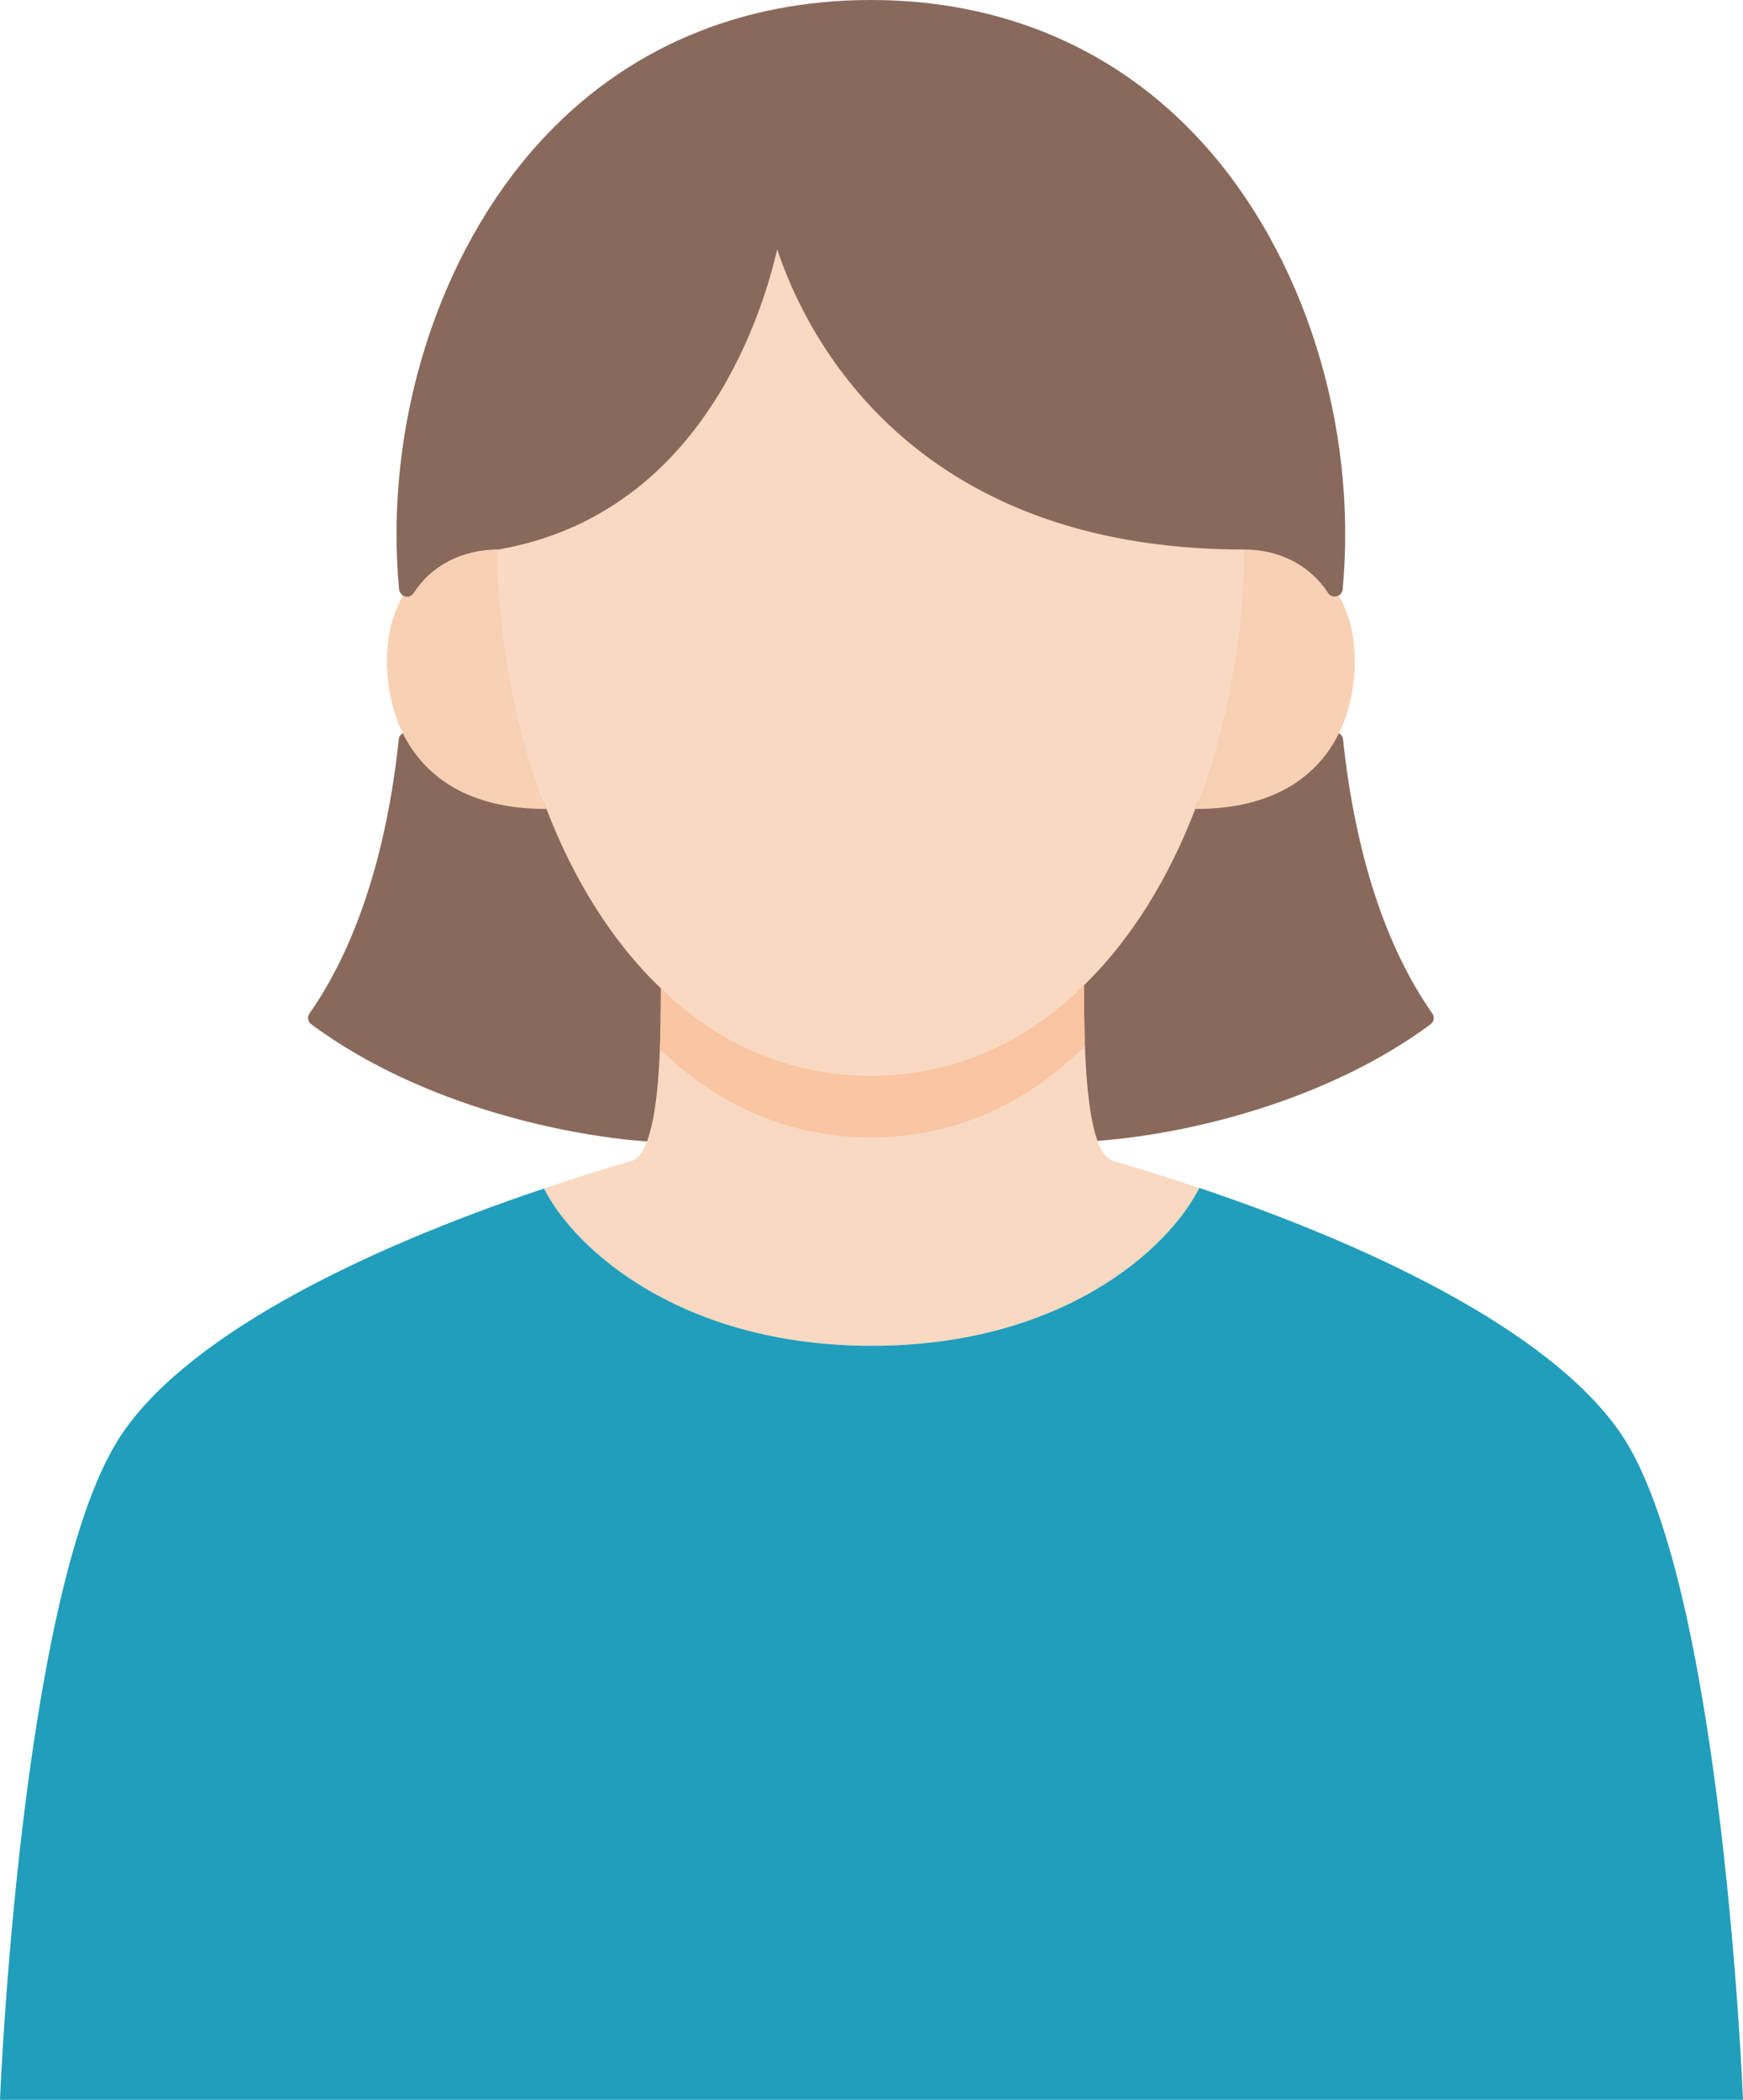 <?xml version="1.0" encoding="UTF-8"?><svg id="b" xmlns="http://www.w3.org/2000/svg" width="56.52" height="68.09" xmlns:xlink="http://www.w3.org/1999/xlink" viewBox="0 0 56.52 68.09"><defs><style>.f{fill:#89695b;}.f,.g,.h,.i,.j,.k{stroke-width:0px;}.g{fill:#f9d9c2;}.h{fill:#219ebc;}.i{fill:none;}.l{clip-path:url(#e);}.j{fill:#f9c5a2;}.k{fill:#f8d1b5;}</style><clipPath id="e"><path class="i" d="m36.11,37.65c.93.27,1.86.56,2.78.87-1,1.99-4.45,5.12-10.62,5.12-6.16,0-9.63-3.12-10.63-5.1.94-.32,1.88-.62,2.82-.89.27-.07.46-.4.6-.88.34-1.15.37-3.18.37-4.72,1.83,1.76,4.11,2.83,6.81,2.83,2.74,0,5.06-1.11,6.91-2.93,0,1.54.03,3.62.36,4.8.14.5.33.83.6.9Z"/></clipPath></defs><g id="c"><g id="d"><path class="f" d="m43.3,24c.33,3.07,1.15,6.45,2.94,9.01-3.42,2.54-7.95,3.54-10.73,3.74-.33-1.18-.36-3.26-.36-4.8,1.54-1.5,2.75-3.48,3.61-5.72h.01c2.28.01,3.76-.87,4.53-2.23Z"/><path class="f" d="m35.51,37c-.111,0-.21-.074-.241-.183-.325-1.163-.369-3.114-.369-4.868,0-.067.027-.132.076-.179,1.473-1.435,2.667-3.329,3.551-5.631.042-.107.155-.158.27-.16,2.028,0,3.506-.727,4.286-2.103.054-.096.159-.142.269-.122.106.022.186.11.198.219.4,3.725,1.375,6.717,2.897,8.893.077.111.053.264-.056.345-3.305,2.454-7.777,3.566-10.861,3.788-.006.001-.012.001-.018.001Zm-.11-4.946c.002,1.508.042,3.316.3,4.431,2.942-.246,7.072-1.295,10.196-3.533-1.399-2.091-2.329-4.864-2.766-8.255-.712.895-1.974,1.752-4.199,1.782-.888,2.259-2.075,4.133-3.531,5.575Z"/><path class="f" d="m21.43,32.05c0,1.54-.03,3.57-.37,4.72-2.77-.2-7.4-1.22-10.82-3.76,1.79-2.56,2.62-5.94,2.94-9.01.77,1.36,2.25,2.24,4.53,2.23h.01c.88,2.29,2.13,4.31,3.71,5.82Z"/><path class="f" d="m21.06,37.02c-.006,0-.012,0-.018-.001-3.119-.225-7.633-1.344-10.951-3.808-.109-.081-.133-.233-.056-.345,1.913-2.736,2.631-6.346,2.896-8.893.011-.107.091-.196.197-.219.107-.017.215.027.269.122.78,1.376,2.258,2.103,4.275,2.103.013,0,.032.004.037,0,.103,0,.206.064.244.16.891,2.318,2.152,4.299,3.649,5.729.049.047.077.112.077.181,0,1.733-.045,3.657-.38,4.791-.032.106-.13.179-.24.179Zm-10.477-4.068c3.14,2.249,7.312,3.305,10.289,3.553.264-1.07.306-2.777.308-4.348-1.482-1.441-2.733-3.399-3.631-5.678-2.226-.032-3.486-.888-4.198-1.78-.317,2.477-1.056,5.694-2.768,8.253Z"/><path class="k" d="m40.34,17.57c1.24,0,2.31.55,2.94,1.53.47.69.71,1.6.64,2.69-.05.81-.26,1.57-.62,2.21-.77,1.36-2.25,2.24-4.53,2.23h-.01c1.04-2.66,1.58-5.69,1.58-8.66Z"/><path class="k" d="m16.14,17.57c0,2.97.54,6,1.58,8.66h-.01c-2.28.01-3.76-.87-4.53-2.23-.36-.64-.57-1.4-.62-2.21-.07-1.09.17-2,.64-2.69.63-.98,1.71-1.53,2.94-1.53Z"/><path class="g" d="m40.34,17.57c0,2.97-.54,6-1.58,8.66-.86,2.24-2.07,4.22-3.61,5.72-1.85,1.82-4.17,2.93-6.91,2.93-2.7,0-4.98-1.07-6.81-2.83-1.58-1.51-2.83-3.53-3.71-5.82-1.04-2.66-1.58-5.69-1.58-8.66,7.92-1.4,9.02-10.58,9.02-10.58,0,0,1.84,10.58,15.18,10.58Z"/><path class="g" d="m36.11,37.65c.93.27,1.86.56,2.78.87-1,1.99-4.45,5.12-10.62,5.12-6.16,0-9.63-3.12-10.63-5.1.94-.32,1.88-.62,2.82-.89.27-.07.46-.4.6-.88.34-1.15.37-3.18.37-4.72,1.83,1.76,4.11,2.83,6.81,2.83,2.74,0,5.06-1.11,6.91-2.93,0,1.54.03,3.62.36,4.8.14.5.33.83.6.9Z"/><g class="l"><path class="j" d="m40.34,19.57c0,2.97-.54,6-1.58,8.66-.86,2.24-2.07,4.22-3.61,5.72-1.85,1.82-4.17,2.93-6.91,2.93-2.7,0-4.98-1.07-6.81-2.83-1.58-1.51-2.83-3.53-3.71-5.82-1.04-2.66-1.58-5.69-1.58-8.66,7.92-1.4,9.02-10.58,9.02-10.58,0,0,1.84,10.58,15.18,10.58Z"/></g><path class="f" d="m43.28,19.1c-.63-.98-1.7-1.53-2.94-1.53-13.34,0-15.18-10.58-15.18-10.58,0,0-1.1,9.18-9.02,10.58-1.23,0-2.31.55-2.94,1.53l-.01-.01C12.43,10.93,17.11.25,28.24.25c11.12,0,15.81,10.68,15.05,18.84l-.01.01Z"/><path class="f" d="m13.2,19.35c-.066,0-.13-.026-.177-.073-.041-.041-.077-.105-.082-.163-.495-5.316,1.253-10.875,4.563-14.508C20.25,1.593,23.962,0,28.24,0c4.275,0,7.986,1.593,10.732,4.607,3.312,3.634,5.061,9.192,4.566,14.506-.005.058-.031.112-.072.153-.053.054-.133.079-.208.077-.075-.009-.147-.045-.189-.109-.578-.899-1.573-1.415-2.729-1.415-10.858,0-14.237-7.016-15.137-9.732-.585,2.5-2.651,8.603-9.02,9.728-1.2.004-2.195.519-2.773,1.419-.041.065-.108.105-.183.114-.009.001-.018.001-.027.001ZM28.24.5c-4.133,0-7.718,1.536-10.366,4.442-3.09,3.392-4.78,8.518-4.482,13.507.684-.725,1.654-1.13,2.748-1.13,7.598-1.347,8.761-10.27,8.772-10.36.015-.123.118-.216.241-.22h.007c.121,0,.225.087.246.207.075.424,1.969,10.373,14.934,10.373,1.094,0,2.064.405,2.748,1.13.298-4.986-1.393-10.112-4.485-13.505-2.649-2.907-6.232-4.444-10.363-4.444Z"/><path class="h" d="m56.52,68.09H0s.65-16.26,3.81-21.37c2.05-3.3,7.8-6.16,13.83-8.18,1,1.98,4.47,5.1,10.63,5.1,6.17,0,9.62-3.13,10.62-5.12,6.04,2.03,11.76,4.9,13.82,8.2,3.17,5.11,3.81,21.37,3.81,21.37Z"/></g></g></svg>